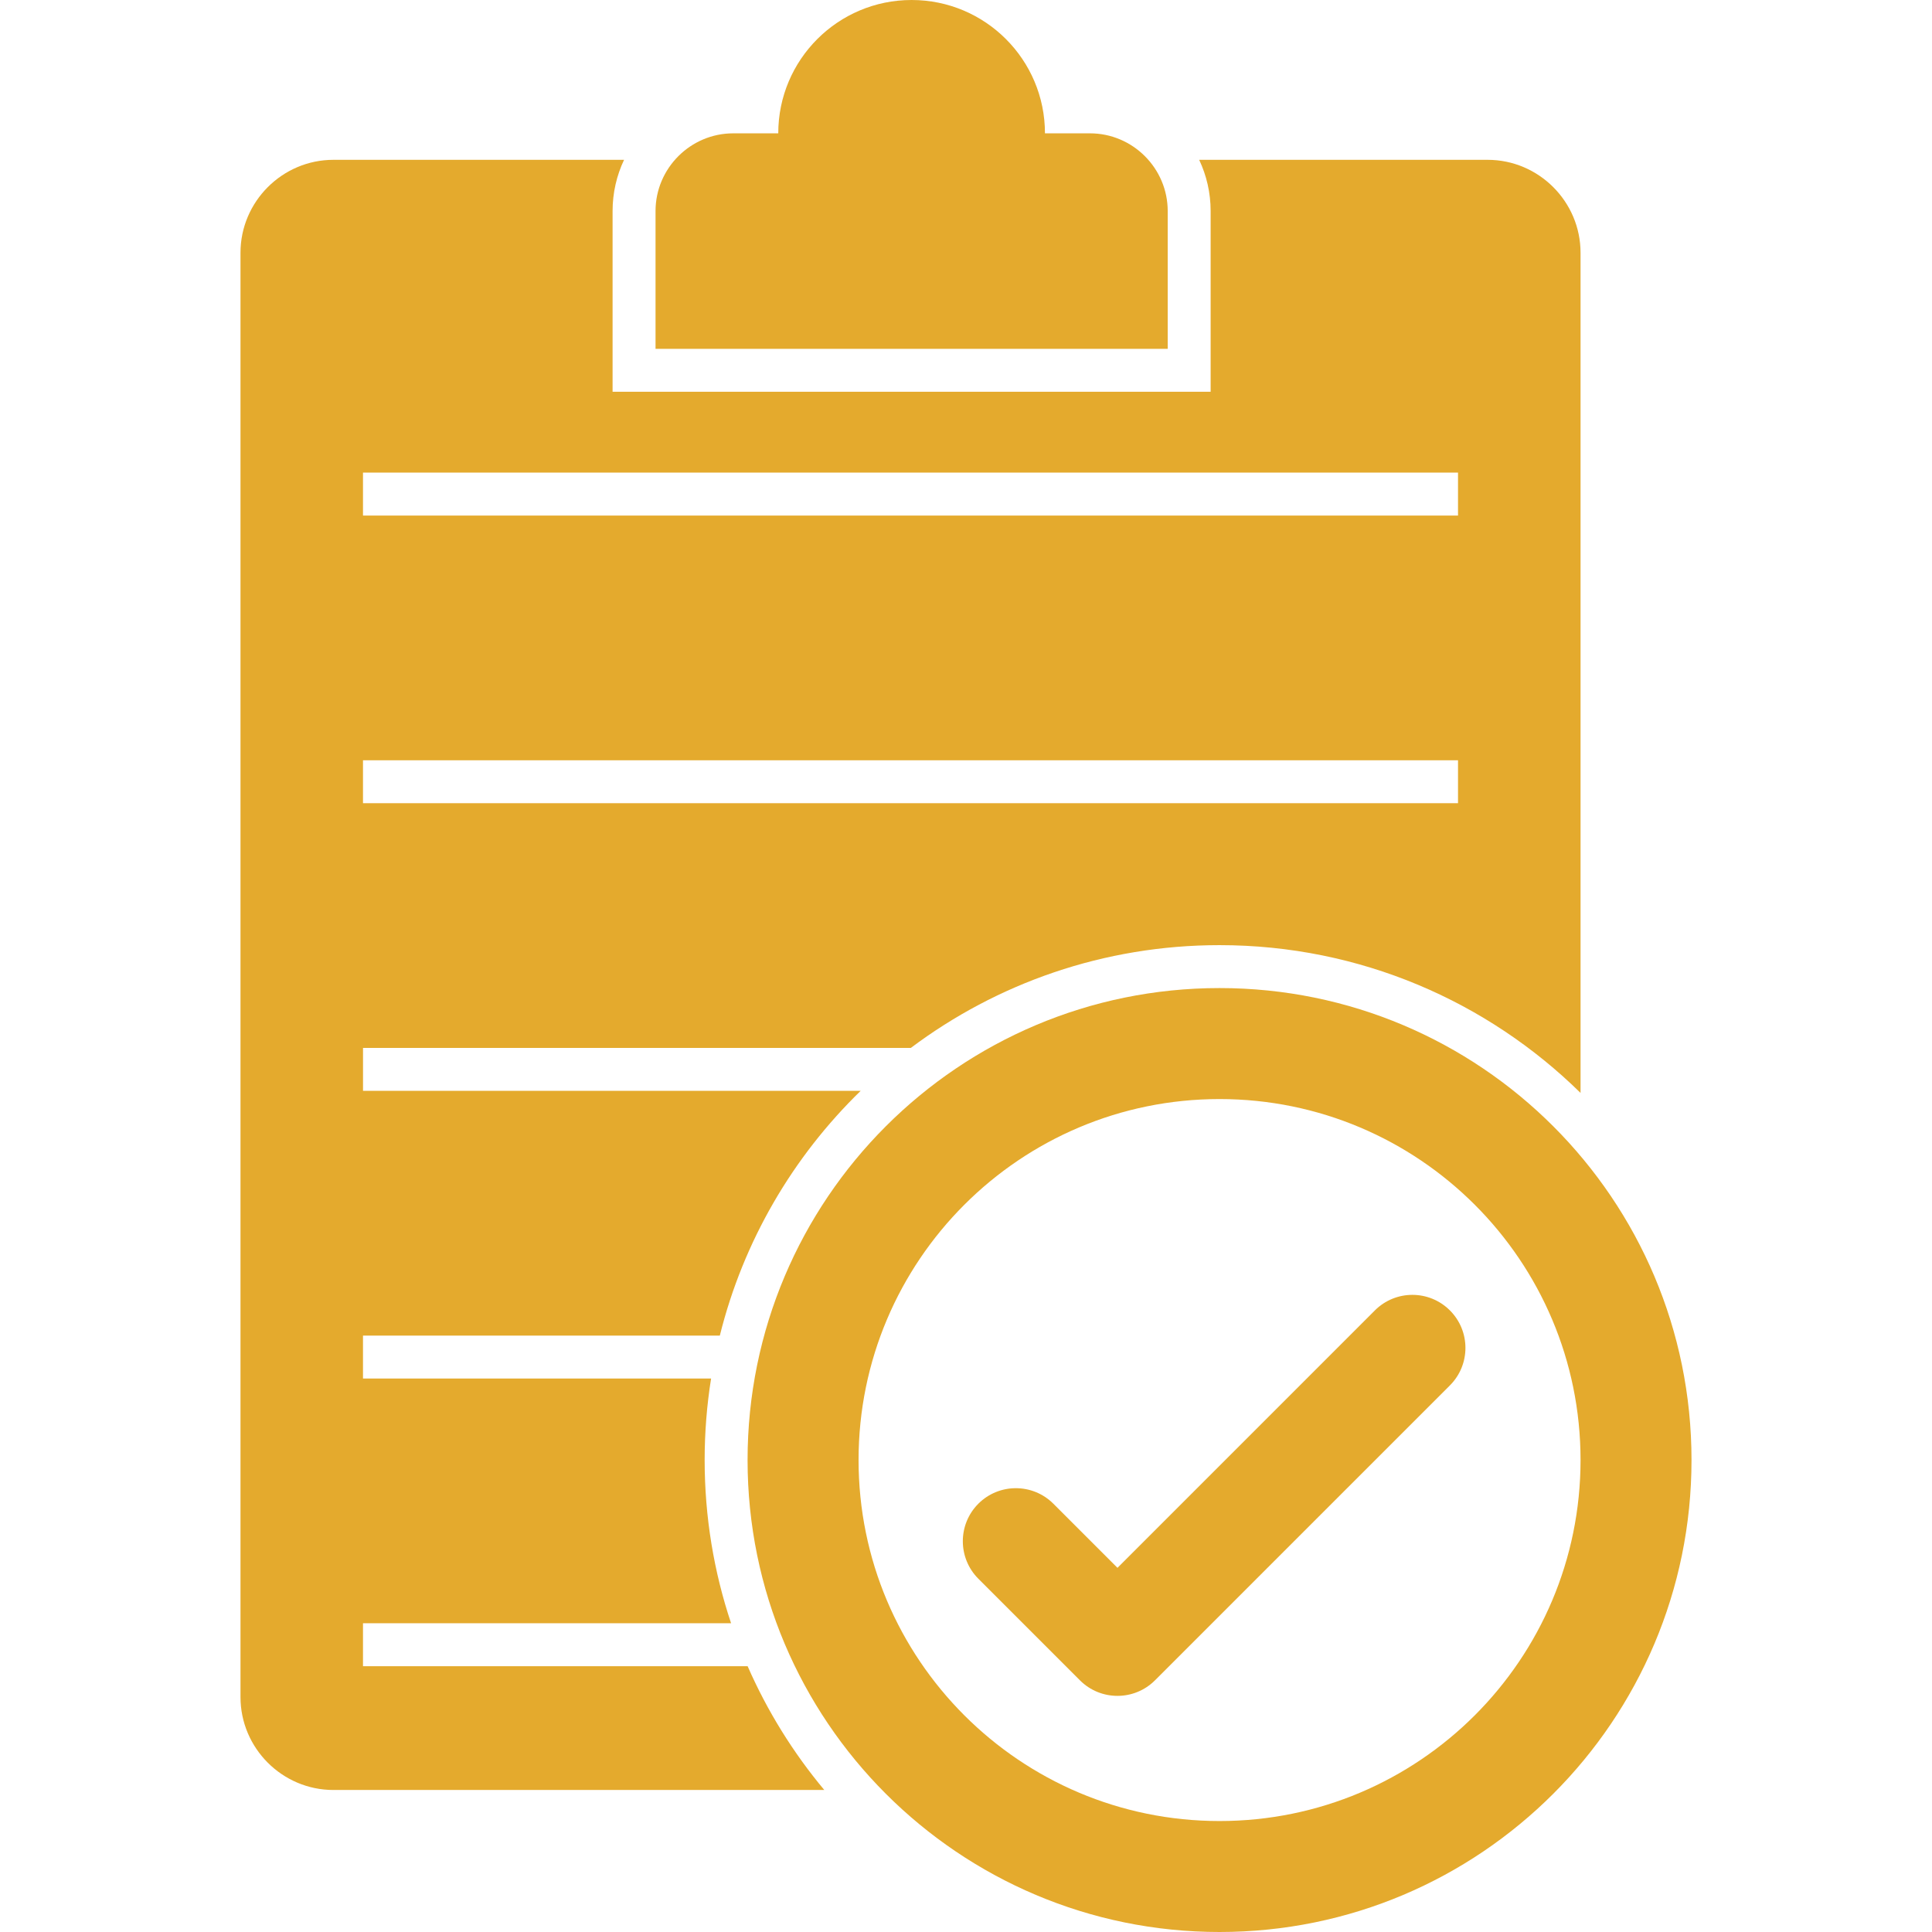 <svg width="69" height="69" viewBox="0 0 69 69" fill="none" xmlns="http://www.w3.org/2000/svg">
<g clip-path="url(#clip0_166_111)">
<path fill-rule="evenodd" clip-rule="evenodd" d="M53.13 5.708C54.955 5.708 56.448 7.202 56.448 9.027V39.033C53.129 35.769 48.578 33.755 43.555 33.755C39.419 33.755 35.602 35.121 32.529 37.426H12.965V38.959H30.738C28.32 41.31 26.547 44.321 25.708 47.7H12.964V49.233H25.396C25.245 50.181 25.166 51.153 25.166 52.144C25.166 54.181 25.498 56.142 26.11 57.973H12.964V59.507H26.701C27.404 61.113 28.329 62.6 29.439 63.928H11.907C10.082 63.928 8.589 62.435 8.589 60.61V9.027C8.589 7.202 10.082 5.708 11.907 5.708H22.288C22.025 6.264 21.878 6.884 21.878 7.538V13.991H43.237V7.538C43.237 6.884 43.09 6.264 42.828 5.708H53.13ZM12.964 16.879H52.072V18.412H12.964V16.879ZM12.964 27.153H52.072V28.686H12.964V27.153Z" fill="#E4AA2D"/>
<path fill-rule="evenodd" clip-rule="evenodd" d="M26.187 4.762H27.795C27.795 2.132 29.927 0 32.558 0C35.188 0 37.32 2.132 37.32 4.762H38.928C40.455 4.762 41.704 6.011 41.704 7.538V12.458H23.412V7.538C23.412 6.011 24.66 4.762 26.187 4.762Z" fill="#E4AA2D"/>
<path d="M37.62 53.704C36.88 52.965 35.681 52.965 34.941 53.704C34.202 54.444 34.202 55.643 34.941 56.383L38.571 60.013C39.31 60.752 40.51 60.751 41.249 60.012L51.782 49.479C52.522 48.739 52.522 47.539 51.782 46.8C51.042 46.06 49.843 46.06 49.103 46.8L39.91 55.994L37.62 53.704Z" fill="#E4AA2D"/>
<path fill-rule="evenodd" clip-rule="evenodd" d="M43.555 35.288C52.865 35.288 60.411 42.835 60.411 52.144C60.411 61.453 52.865 69 43.555 69C34.246 69 26.699 61.453 26.699 52.144C26.699 42.835 34.246 35.288 43.555 35.288ZM43.555 39.252C50.676 39.252 56.448 45.024 56.448 52.144C56.448 59.264 50.676 65.037 43.555 65.037C36.435 65.037 30.663 59.264 30.663 52.144C30.663 45.024 36.435 39.252 43.555 39.252Z" fill="#E4AA2D"/>
</g>
<defs>
<clipPath id="clip0_166_111">
<rect width="69" height="69" fill="white"/>
</clipPath>
</defs>
</svg>

